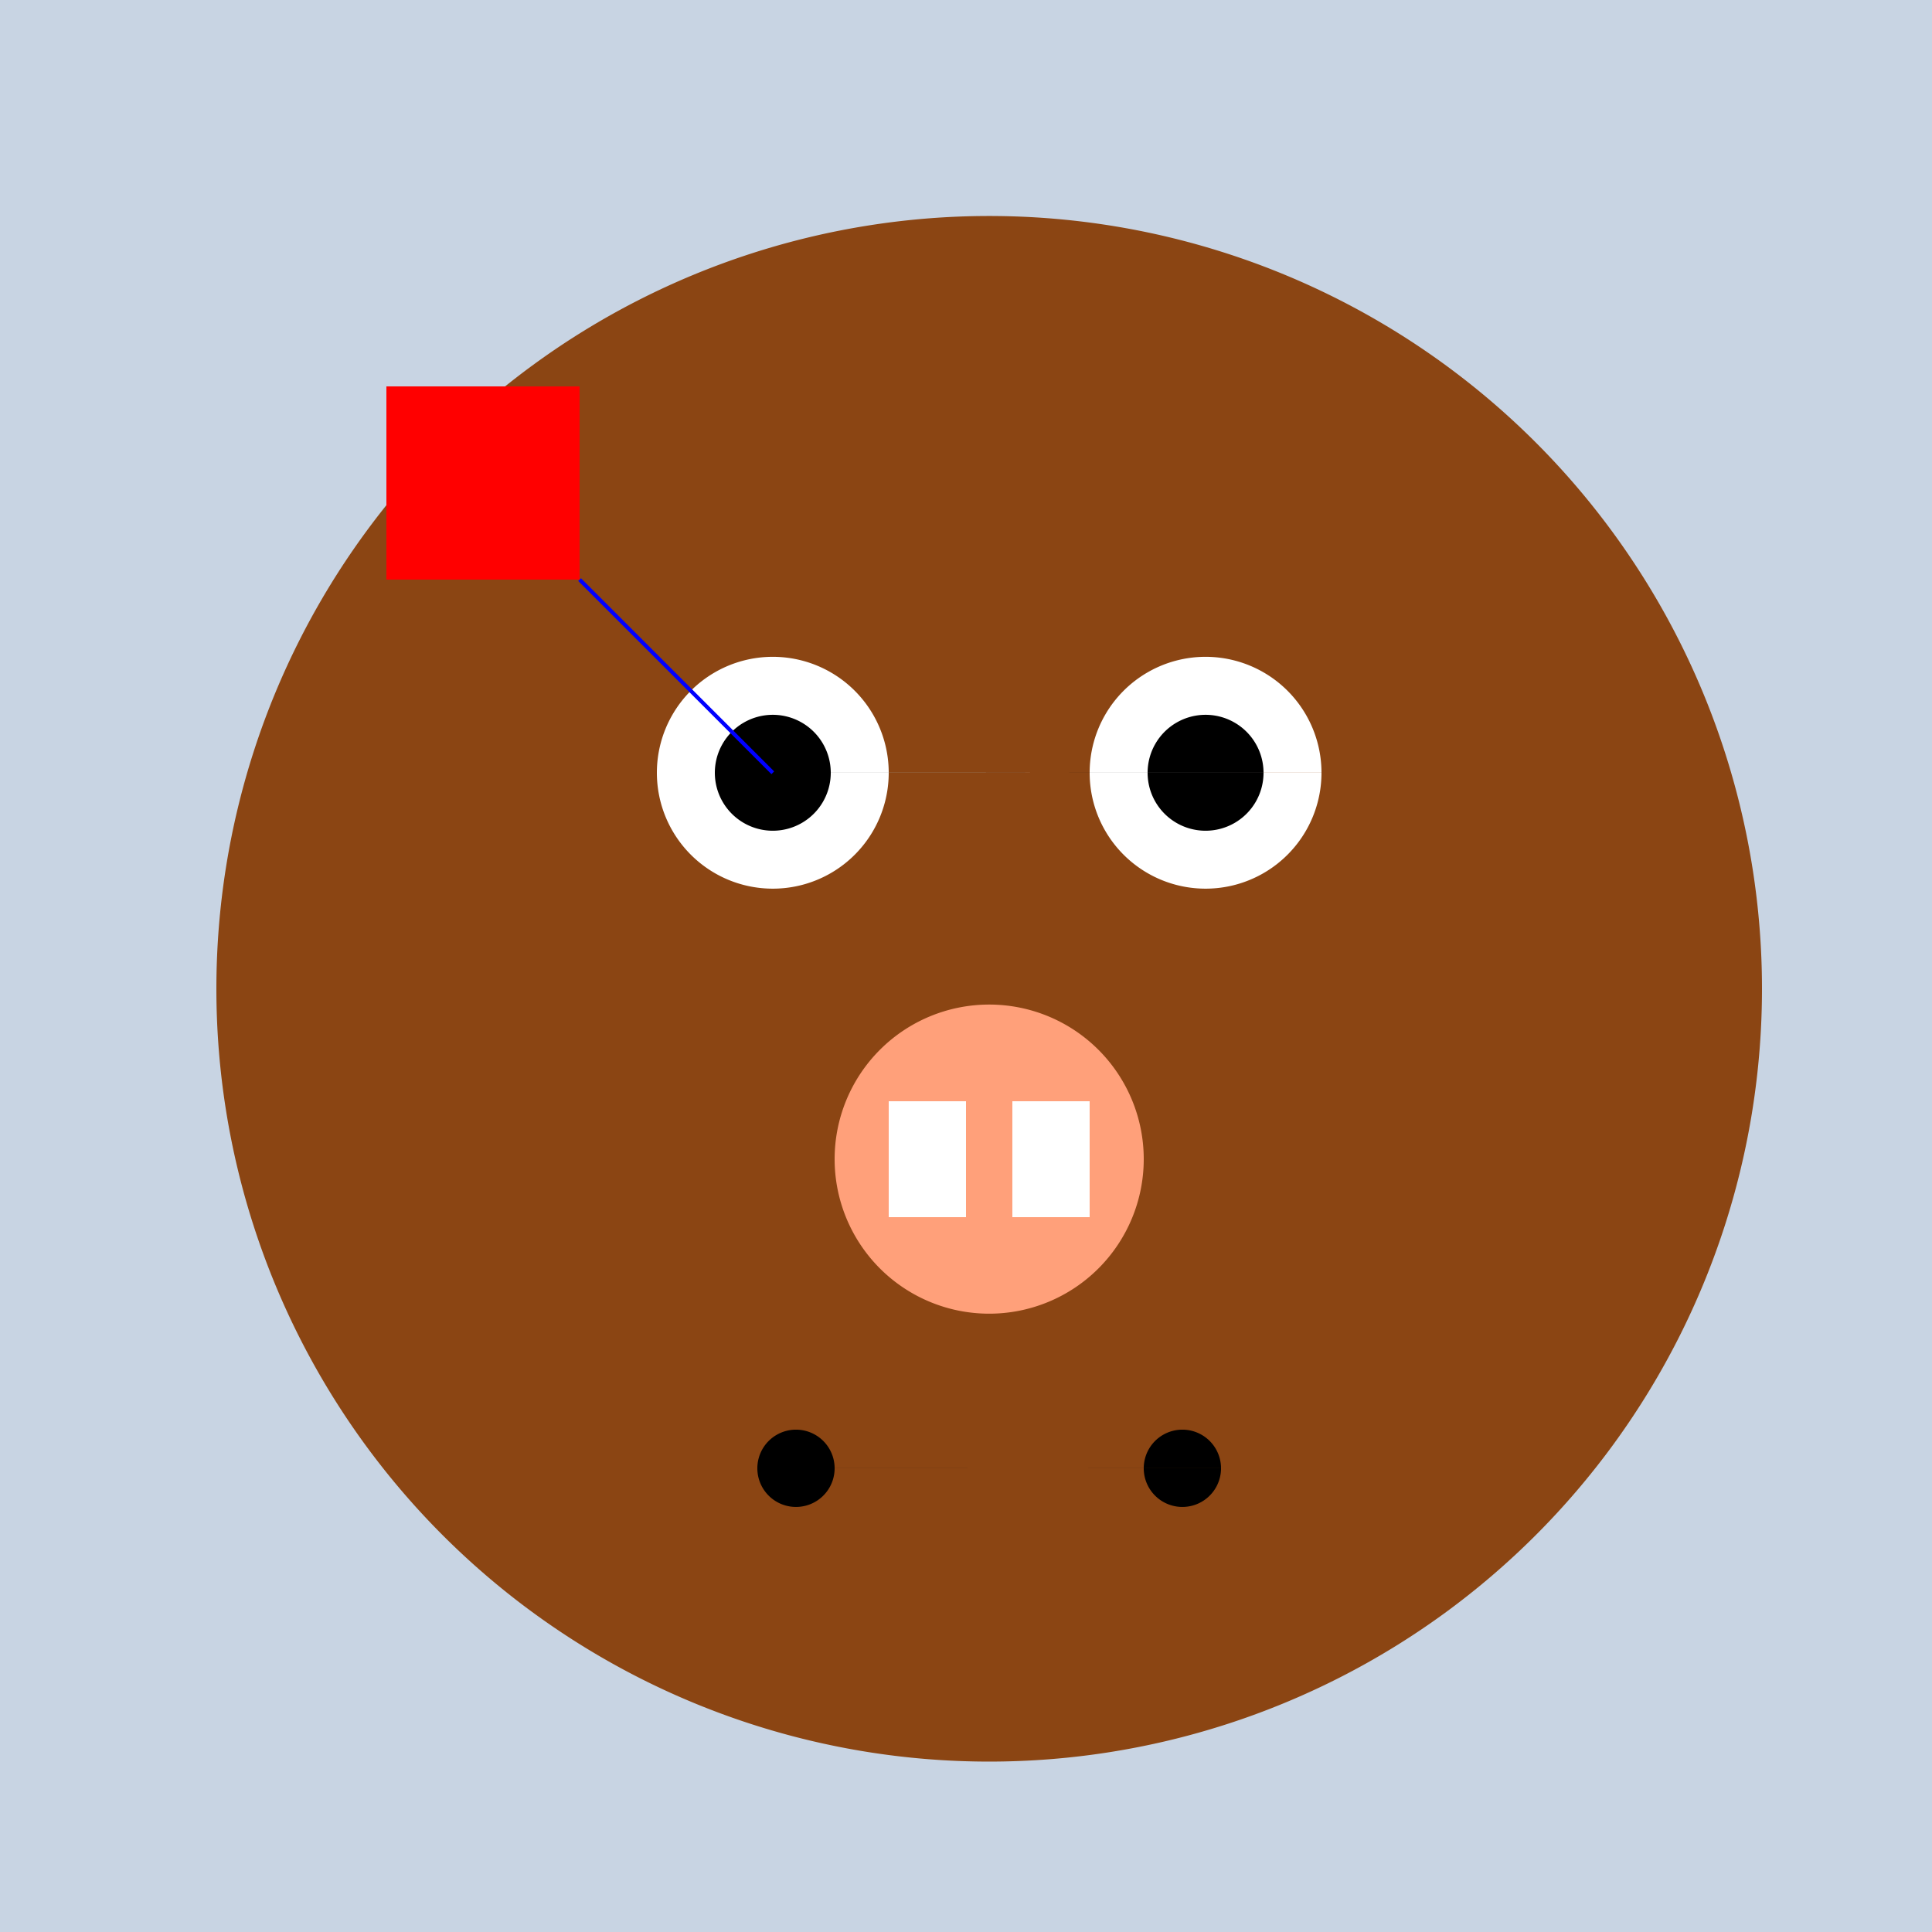 <!--

Generated by DrawGPT.
Free, open source, AI generated images in SVG, PNG, and HTML Canvas format.
https://drawgpt.ai

Created: 2023-09-26T10:00:16.366Z
Link: https://drawgpt.ai/prompt/45956/

-->
<svg xmlns="http://www.w3.org/2000/svg" xmlns:xlink="http://www.w3.org/1999/xlink" width="500" height="500"><defs/><g><rect fill="#c8d4e3" stroke="none" x="0" y="0" width="512" height="512"/><path fill="#8B4513" stroke="none" paint-order="stroke fill markers" d=" M 456 256 A 200 200 0 1 1 456 255.8"/><path fill="#FFFFFF" stroke="none" paint-order="stroke fill markers" d=" M 230 200 A 30 30 0 1 1 230 199.97 L 342 200 A 30 30 0 1 1 342 199.97"/><path fill="#000000" stroke="none" paint-order="stroke fill markers" d=" M 215 200 A 15 15 0 1 1 215 199.985 L 327 200 A 15 15 0 1 1 327 199.985"/><path fill="#FFA07A" stroke="none" paint-order="stroke fill markers" d=" M 296 300 A 40 40 0 1 1 296 299.96"/><path fill="#FFFFFF" stroke="none" paint-order="stroke fill markers" d=" M 230 285 L 250 285 L 250 315 L 230 315 L 230 285 Z M 262 285 L 282 285 L 282 315 L 262 315 L 262 285 Z"/><path fill="#000000" stroke="none" paint-order="stroke fill markers" d=" M 216 380 A 10 10 0 1 1 216 379.99 L 316 380 A 10 10 0 1 1 316 379.99"/><rect fill="#FF0000" stroke="none" x="100" y="100" width="50" height="50"/><path fill="none" stroke="#0000FF" paint-order="fill stroke markers" d=" M 150 150 L 200 200" stroke-miterlimit="10" stroke-dasharray=""/></g></svg>
